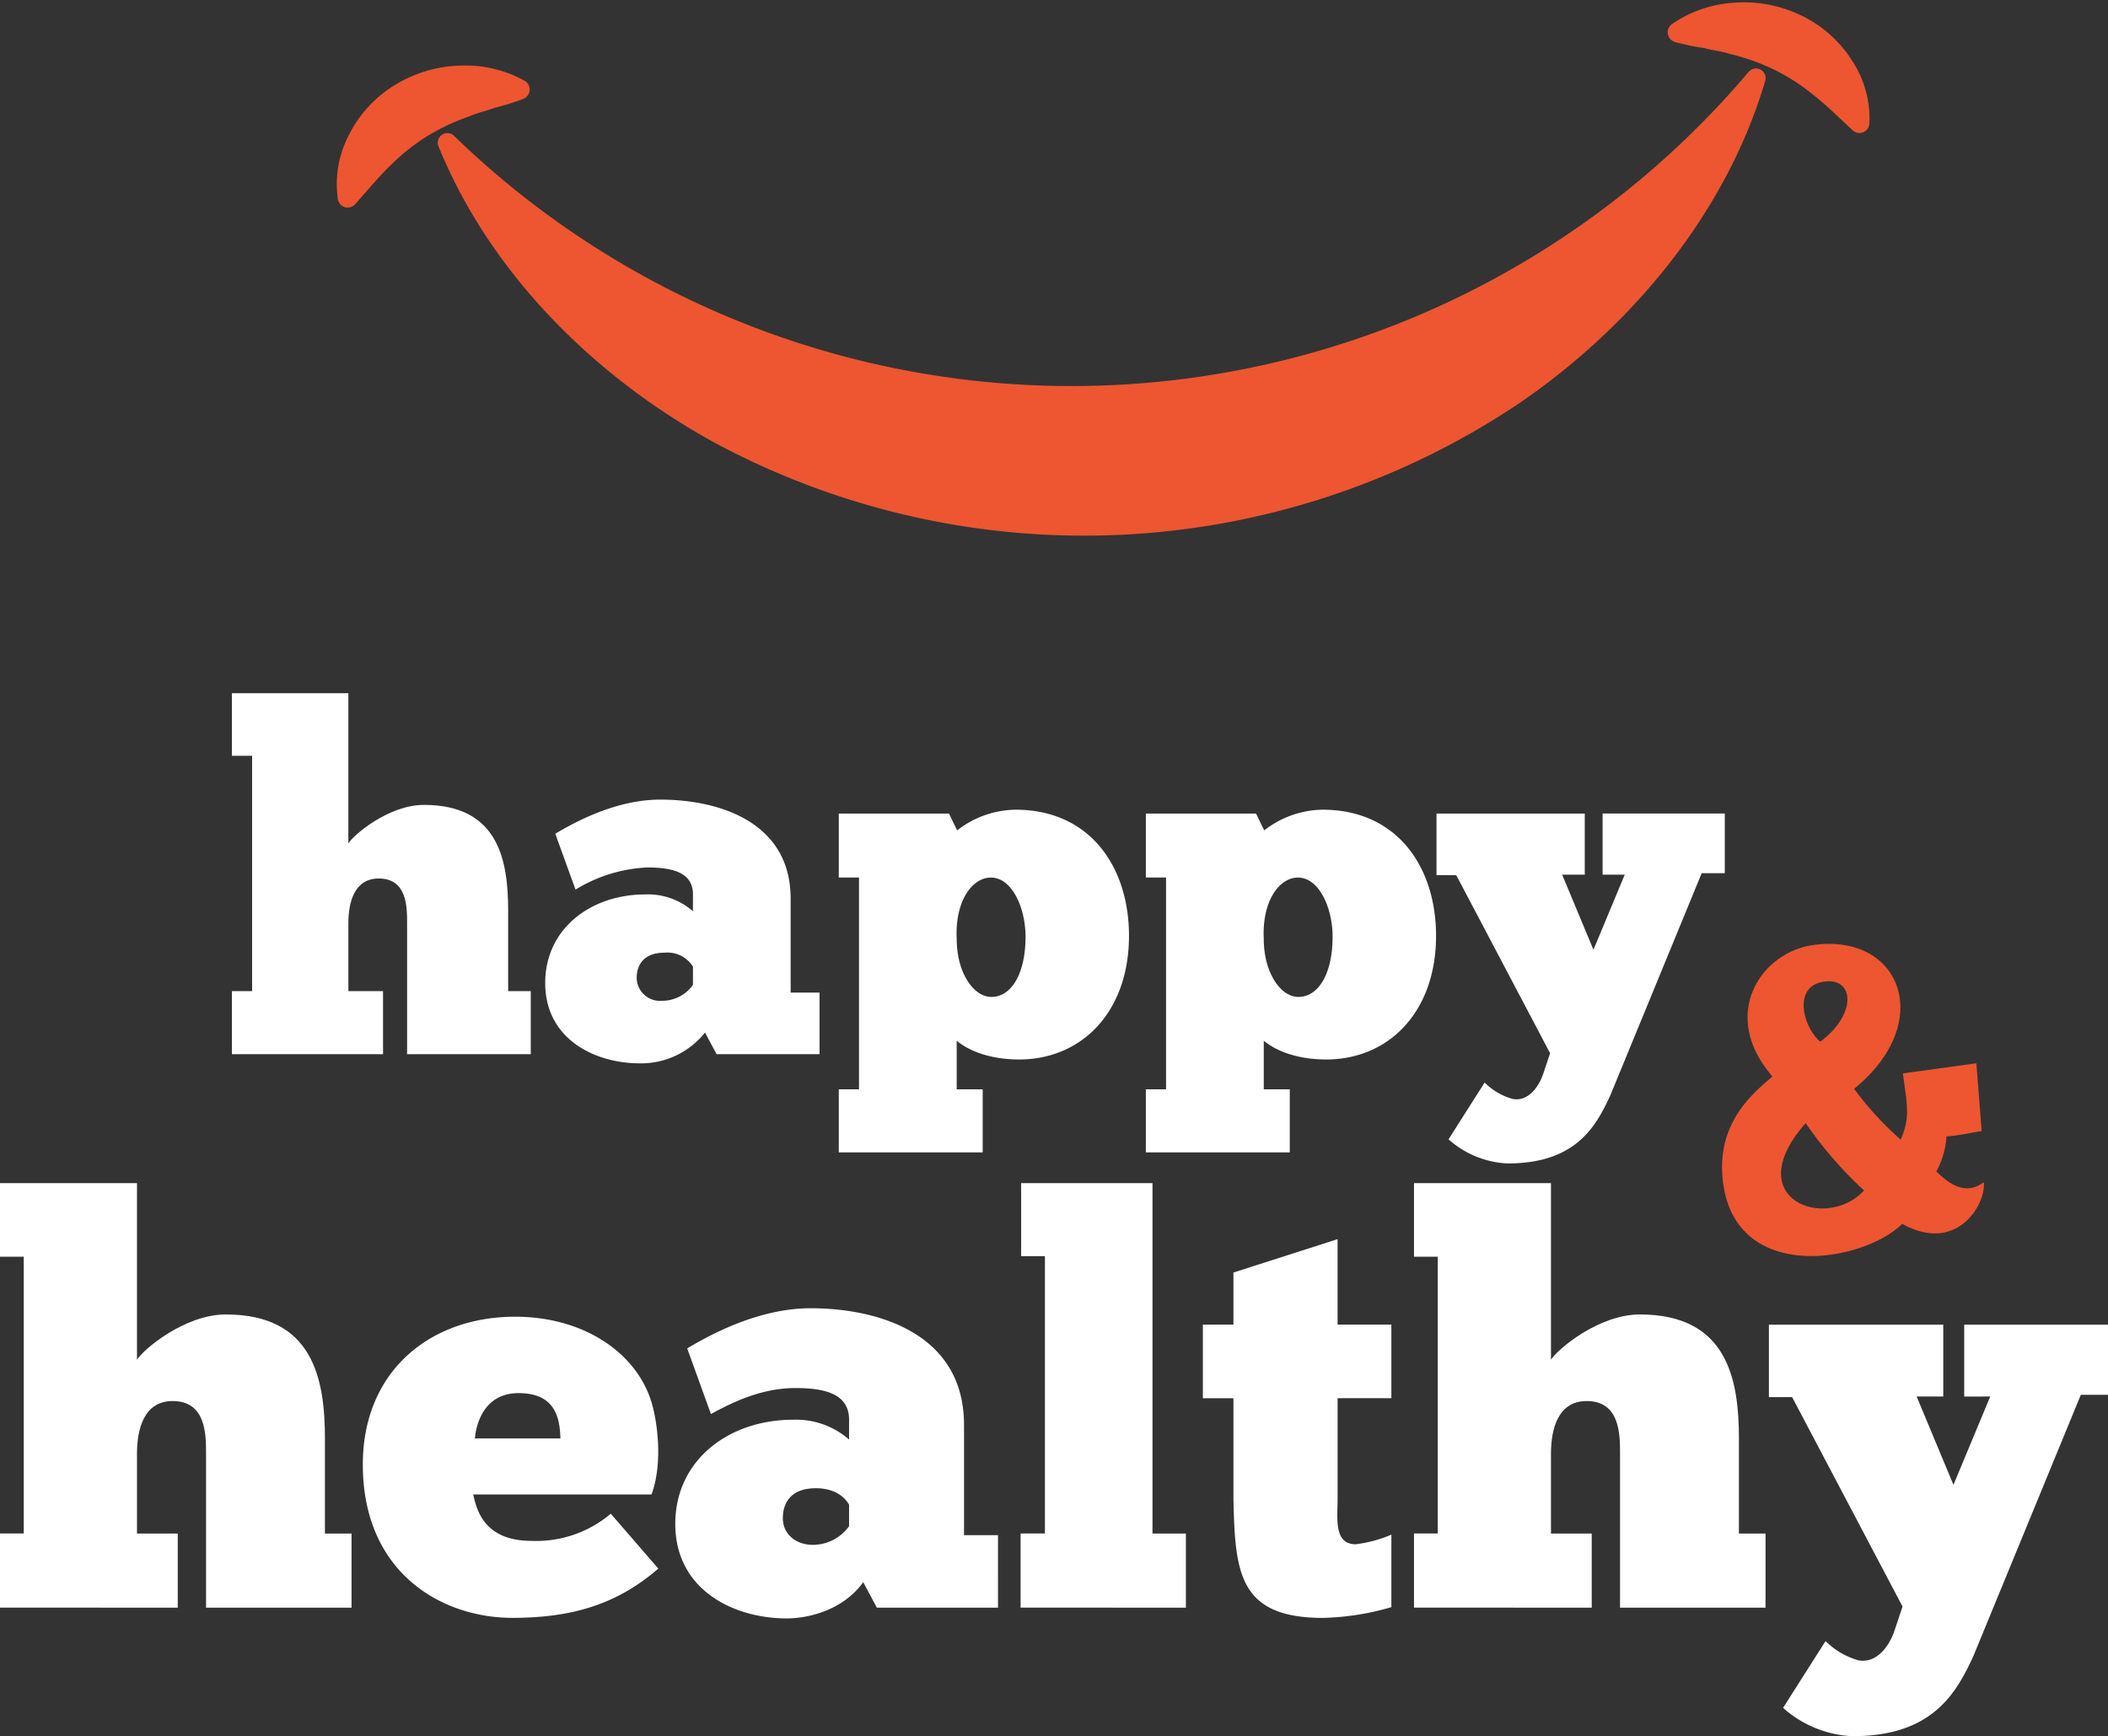 <?xml version="1.0" encoding="UTF-8"?>
<svg xmlns="http://www.w3.org/2000/svg" xmlns:xlink="http://www.w3.org/1999/xlink" width="272.988" height="224.854" viewBox="0 0 272.988 224.854">
  <rect x="0" y="0" width="272.988" height="224.854" fill="#333333" stroke="none"/>
  <defs>
    <clipPath id="clip-path">
      <rect id="Rectangle_38" data-name="Rectangle 38" width="172.025" height="60.925" fill="#ed5631"></rect>
    </clipPath>
    <clipPath id="clip-path-2">
      <rect id="Rectangle_37" data-name="Rectangle 37" width="199.441" height="65.048" transform="matrix(0.999, -0.049, 0.049, 0.999, 0, 9.833)" fill="#ed5631"></rect>
    </clipPath>
    <clipPath id="clip-path-4">
      <rect id="Rectangle_41" data-name="Rectangle 41" width="25.445" height="18.994" fill="#ed5631"></rect>
    </clipPath>
    <clipPath id="clip-path-7">
      <rect id="Rectangle_44" data-name="Rectangle 44" width="26.52" height="17.561" fill="#ed5631"></rect>
    </clipPath>
  </defs>
  <g id="Logo_Footer" data-name="Logo Footer" transform="translate(-1392.211 1594.256)">
    <g id="Group_112" data-name="Group 112" transform="translate(1435.582 -1594.256)">
      <g id="Group_93" data-name="Group 93" transform="translate(13.26 8.601)">
        <g id="Group_92" data-name="Group 92" transform="translate(0 0)" clip-path="url(#clip-path)">
          <g id="Group_91" data-name="Group 91" transform="translate(-14.138 -9.262)">
            <g id="Group_90" data-name="Group 90" transform="translate(0 0)">
              <g id="Group_89" data-name="Group 89" transform="translate(0)" clip-path="url(#clip-path-2)">
                <g id="Group_88" data-name="Group 88" transform="translate(0 0)">
                  <g id="Group_87" data-name="Group 87">
                    <g id="Group_86" data-name="Group 86" clip-path="url(#clip-path-2)">
                      <g id="Group_85" data-name="Group 85" transform="translate(14.197 9.528)">
                        <path id="Path_188" data-name="Path 188" d="M385.975,400.1a114.852,114.852,0,0,1-167.648,8.286v-.013a1.224,1.224,0,0,0-.35-.237,1.211,1.211,0,0,0-.409-.107,1.224,1.224,0,0,0-.42.036,1.237,1.237,0,0,0-.385.175,1.256,1.256,0,0,0-.3.293,1.22,1.22,0,0,0-.188.378,1.206,1.206,0,0,0-.052.418,1.234,1.234,0,0,0,.092.413c6.581,16.2,19.951,29.733,35.824,38.417a101.133,101.133,0,0,0,104.121-5.139c14.94-10.213,26.912-24.989,31.869-41.76a1.248,1.248,0,0,0-.042-.832,1.216,1.216,0,0,0-.225-.357,1.2,1.2,0,0,0-.332-.262,1.25,1.25,0,0,0-.823-.13,1.271,1.271,0,0,0-.4.147,1.248,1.248,0,0,0-.323.272Z" transform="translate(-216.218 -399.655)" fill="#ed5631"></path>
                      </g>
                    </g>
                  </g>
                </g>
              </g>
            </g>
          </g>
        </g>
      </g>
      <g id="Group_102" data-name="Group 102" transform="translate(0 8.243)">
        <g id="Group_101" data-name="Group 101" transform="translate(0 0)" clip-path="url(#clip-path-4)">
          <g id="Group_100" data-name="Group 100" transform="translate(-0.878 -8.904)">
            <g id="Group_99" data-name="Group 99" transform="translate(0 0)">
              <g id="Group_98" data-name="Group 98" transform="translate(0 0)" clip-path="url(#clip-path-2)">
                <g id="Group_97" data-name="Group 97" transform="translate(0 0)">
                  <g id="Group_96" data-name="Group 96">
                    <g id="Group_95" data-name="Group 95" clip-path="url(#clip-path-2)">
                      <g id="Group_94" data-name="Group 94" transform="translate(1.102 9.125)">
                        <path id="Path_189" data-name="Path 189" d="M187.964,403.657a32.669,32.669,0,0,0,3.559-1.1l.174-.073a1.3,1.3,0,0,0,.109-2.349,15.768,15.768,0,0,0-8.079-1.953,17.052,17.052,0,0,0-8.478,2.4,15.856,15.856,0,0,0-6.1,6.48,13.691,13.691,0,0,0-1.487,8.443,1.282,1.282,0,0,0,2.219.651l.171-.193c1.639-1.841,3.1-3.611,4.61-5.034a26.459,26.459,0,0,1,4.652-3.65,27.74,27.74,0,0,1,5.449-2.545C185.752,404.285,186.862,404.078,187.964,403.657Z" transform="translate(-167.5 -398.158)" fill="#ed5631"></path>
                      </g>
                    </g>
                  </g>
                </g>
              </g>
            </g>
          </g>
        </g>
      </g>
      <g id="Group_111" data-name="Group 111" transform="translate(172.383 0)">
        <g id="Group_110" data-name="Group 110" clip-path="url(#clip-path-7)">
          <g id="Group_109" data-name="Group 109" transform="translate(-173.261 -0.661)">
            <g id="Group_108" data-name="Group 108" transform="translate(0 0)">
              <g id="Group_107" data-name="Group 107" transform="translate(0)" clip-path="url(#clip-path-2)">
                <g id="Group_106" data-name="Group 106" transform="translate(0)">
                  <g id="Group_105" data-name="Group 105" transform="translate(0)">
                    <g id="Group_104" data-name="Group 104" clip-path="url(#clip-path-2)">
                      <g id="Group_103" data-name="Group 103" transform="translate(173.477 0.944)">
                        <path id="Path_190" data-name="Path 190" d="M832.62,375.2a15.874,15.874,0,0,0-6.714-5.848,17.066,17.066,0,0,0-8.673-1.551,15.779,15.779,0,0,0-7.848,2.739,1.3,1.3,0,0,0,.343,2.328l.177.055a33.011,33.011,0,0,0,3.65.747c1.139.311,2.262.409,3.285.752a27.918,27.918,0,0,1,5.675,2,26.439,26.439,0,0,1,4.986,3.175c1.652,1.267,3.278,2.884,5.084,4.554l.187.175a1.282,1.282,0,0,0,2.145-.865A13.577,13.577,0,0,0,832.62,375.2Z" transform="translate(-808.805 -367.721)" fill="#ed5631"></path>
                      </g>
                    </g>
                  </g>
                </g>
              </g>
            </g>
          </g>
        </g>
      </g>
    </g>
    <g id="Group_152" data-name="Group 152" transform="translate(1392.211 -1504.473)">
      <g id="Group_115" data-name="Group 115" transform="translate(223.005 32.459)">
        <g id="Group_114" data-name="Group 114">
          <g id="Group_113" data-name="Group 113">
            <path id="Path_191" data-name="Path 191" d="M844.494,388.449l.686,8.788c-1.385.191-2.8.564-4.553.687a11.039,11.039,0,0,1-1.314,4.534c1.91,1.914,4.007,3.035,6.132,1.389.367,2.655-3.348,9.4-10.549,5.4-5.074,4.994-21.4,7.779-23.19-5.21-1.093-7.907,4.068-11.855,6.376-13.88-6.925-7.984-1.516-16.084,5.3-17.026,11.371-1.571,15.859,10.045,5.279,18.625a41.29,41.29,0,0,0,6.026,6.58c1.209-2.756.9-4.126.288-8.57Zm-20.21-2.8c4.747-3.538,4.439-8.319.515-7.777C820.526,378.465,822.165,383.945,824.284,385.653Zm-1.9,10.556c-8.7,9.848,2.647,14.047,7.559,8.72A52.277,52.277,0,0,1,822.389,396.209Z" transform="translate(-811.556 -372.986)" fill="#ed5631"></path>
          </g>
        </g>
      </g>
      <g id="Group_118" data-name="Group 118" transform="translate(30.03 0)">
        <g id="Group_117" data-name="Group 117">
          <g id="Group_116" data-name="Group 116">
            <path id="Path_192" data-name="Path 192" d="M237.668,319.911v-8.165H233.18v-8.79c0-2.679.747-5.8,3.926-5.8,3.679,0,3.679,3.677,3.679,5.8v16.955H256.8v-8.165h-2.928v-10.41c0-6.544-1.246-13.713-10.908-13.713-4.551,0-9.1,3.865-9.786,4.987V273.163H218.095v8.1h2.618v30.481h-2.618v8.165Z" transform="translate(-218.095 -273.163)" fill="#fff"></path>
          </g>
        </g>
      </g>
      <g id="Group_121" data-name="Group 121" transform="translate(70.604 13.776)">
        <g id="Group_120" data-name="Group 120">
          <g id="Group_119" data-name="Group 119">
            <path id="Path_193" data-name="Path 193" d="M346.8,327.183a19.457,19.457,0,0,1,9.288-2.867c3.365,0,5.921.686,5.921,3.491v2.181a8.851,8.851,0,0,0-6.171-2.181c-7.043,0-12.964,4.425-12.964,11.469,0,7.23,6.358,10.409,12.279,10.409a10.573,10.573,0,0,0,8.415-3.988l1.5,2.8H378.4v-7.979h-3.739V328.367c0-10.035-9.411-12.839-16.892-12.839-5.735,0-11.095,2.928-13.588,4.425Zm15.209,12.342a4.9,4.9,0,0,1-3.99,2.058,3.026,3.026,0,0,1-3.3-2.93c0-1.932,1.121-3.3,3.614-3.3a3.891,3.891,0,0,1,3.678,1.809Z" transform="translate(-342.874 -315.528)" fill="#fff"></path>
          </g>
        </g>
      </g>
      <g id="Group_124" data-name="Group 124" transform="translate(108.623 15.085)">
        <g id="Group_123" data-name="Group 123">
          <g id="Group_122" data-name="Group 122">
            <path id="Path_194" data-name="Path 194" d="M459.795,355.768v8.165h18.638v-8.165h-3.367v-6.3c.437.374,2.93,2.432,8.1,2.432,8.04,0,14.211-6.109,14.211-16.02,0-8.851-4.986-16.329-14.711-16.329a12.57,12.57,0,0,0-7.542,2.679l-1.06-2.181H459.795v8.29h2.618v27.426Zm24.185-19.759c0,4.737-1.807,7.79-4.425,7.79-2.37,0-4.488-3.24-4.488-7.479-.249-4.925,1.995-7.978,4.425-7.978C482.235,328.342,483.98,332.269,483.98,336.009Z" transform="translate(-459.795 -319.554)" fill="#fff"></path>
          </g>
        </g>
      </g>
      <g id="Group_127" data-name="Group 127" transform="translate(148.388 15.085)">
        <g id="Group_126" data-name="Group 126">
          <g id="Group_125" data-name="Group 125">
            <path id="Path_195" data-name="Path 195" d="M582.083,355.768v8.165h18.638v-8.165h-3.367v-6.3c.437.374,2.93,2.432,8.1,2.432,8.039,0,14.211-6.109,14.211-16.02,0-8.851-4.986-16.329-14.71-16.329a12.57,12.57,0,0,0-7.542,2.679l-1.06-2.181H582.083v8.29H584.7v27.426Zm24.185-19.759c0,4.737-1.807,7.79-4.426,7.79-2.369,0-4.488-3.24-4.488-7.479-.249-4.925,2-7.978,4.425-7.978C604.523,328.342,606.268,332.269,606.268,336.009Z" transform="translate(-582.083 -319.554)" fill="#fff"></path>
          </g>
        </g>
      </g>
      <g id="Group_130" data-name="Group 130" transform="translate(186.033 15.583)">
        <g id="Group_129" data-name="Group 129">
          <g id="Group_128" data-name="Group 128">
            <path id="Path_196" data-name="Path 196" d="M722.226,329l-4.051,9.724L714.123,329h2.928v-7.916h-19.2v7.978h2.556l12.155,23.062-.874,2.618c-.623,1.87-2.056,3.679-3.989,3.3a8.278,8.278,0,0,1-3.616-2.12l-4.674,7.355a12.31,12.31,0,0,0,7.542,3.118c9.039.061,11.594-4.925,13.4-8.79l11.843-28.8h2.99v-7.73H719.359V329Z" transform="translate(-697.855 -321.085)" fill="#fff"></path>
          </g>
        </g>
      </g>
      <g id="Group_133" data-name="Group 133" transform="translate(0 63.446)">
        <g id="Group_132" data-name="Group 132">
          <g id="Group_131" data-name="Group 131">
            <path id="Path_197" data-name="Path 197" d="M148.763,523.263v-9.6h-5.279V503.322c0-3.152.88-6.818,4.62-6.818,4.324,0,4.324,4.325,4.324,6.818v19.94h18.841v-9.6h-3.445V501.417c0-7.7-1.467-16.128-12.831-16.128-5.35,0-10.7,4.544-11.51,5.865V468.28h-17.74v9.53h3.079v35.848h-3.079v9.6Z" transform="translate(-125.744 -468.28)" fill="#fff"></path>
          </g>
        </g>
      </g>
      <g id="Group_136" data-name="Group 136" transform="translate(46.987 80.748)">
        <g id="Group_135" data-name="Group 135">
          <g id="Group_134" data-name="Group 134">
            <path id="Path_198" data-name="Path 198" d="M302.354,547a14.93,14.93,0,0,1-10.263,3.519c-6.158,0-7.112-4.033-7.552-6.011h23.092c1.539-4.18.733-9.824-.146-12.39-2.126-6.158-8.8-10.629-17.522-10.629-11.069,0-19.72,7.111-19.72,19.134,0,14.075,10.265,19.866,19.354,19.866,7.625,0,13.49-1.685,18.914-6.378Zm-17.595-9.75c.147-1.832,1.174-5.865,5.645-5.865,4.693,0,5.352,3.079,5.425,5.865Z" transform="translate(-270.244 -521.489)" fill="#fff"></path>
          </g>
        </g>
      </g>
      <g id="Group_139" data-name="Group 139" transform="translate(87.451 79.649)">
        <g id="Group_138" data-name="Group 138">
          <g id="Group_137" data-name="Group 137">
            <path id="Path_199" data-name="Path 199" d="M399.3,531.816c2.786-1.54,6.6-3.372,10.924-3.372,3.958,0,6.964.806,6.964,4.105v2.566a10.4,10.4,0,0,0-7.257-2.566c-8.283,0-15.249,5.2-15.249,13.489,0,8.5,7.479,12.241,14.443,12.241,2.639,0,7.184-.952,9.9-4.691l1.76,3.3h15.69V547.5h-4.4V533.21c0-11.8-11.069-15.1-19.866-15.1-6.745,0-13.049,3.445-15.982,5.2Zm17.888,14.516a5.76,5.76,0,0,1-4.691,2.419c-2.2,0-3.885-1.392-3.885-3.445,0-2.273,1.319-3.885,4.251-3.885,3.079,0,4.105,1.758,4.325,2.125Z" transform="translate(-394.684 -518.108)" fill="#fff"></path>
          </g>
        </g>
      </g>
      <g id="Group_142" data-name="Group 142" transform="translate(132.167 63.446)">
        <g id="Group_141" data-name="Group 141">
          <g id="Group_140" data-name="Group 140">
            <path id="Path_200" data-name="Path 200" d="M553.606,523.263v-9.6h-4.326V468.28H532.272v9.457h3.079v35.921H532.2v9.6Z" transform="translate(-532.199 -468.28)" fill="#fff"></path>
          </g>
        </g>
      </g>
      <g id="Group_145" data-name="Group 145" transform="translate(155.771 70.705)">
        <g id="Group_144" data-name="Group 144">
          <g id="Group_143" data-name="Group 143">
            <path id="Path_201" data-name="Path 201" d="M604.788,501.672v9.53h3.96v13.049c.22,9.384.586,15.4,11.583,15.4a34.134,34.134,0,0,0,8.871-1.392V528.87a16.881,16.881,0,0,1-4.619,1.246c-2.86,0-2.347-3.372-2.347-5.865V511.2H629.2v-9.53h-6.966V490.6l-13.487,4.324v6.745Z" transform="translate(-604.788 -490.603)" fill="#fff"></path>
          </g>
        </g>
      </g>
      <g id="Group_148" data-name="Group 148" transform="translate(183.113 63.446)">
        <g id="Group_147" data-name="Group 147">
          <g id="Group_146" data-name="Group 146">
            <path id="Path_202" data-name="Path 202" d="M711.894,523.263v-9.6h-5.279V503.322c0-3.152.881-6.818,4.62-6.818,4.323,0,4.323,4.325,4.323,6.818v19.94H734.4v-9.6h-3.445V501.417c0-7.7-1.466-16.128-12.831-16.128-5.35,0-10.7,4.544-11.51,5.865V468.28H688.875v9.53h3.079v35.848h-3.079v9.6Z" transform="translate(-688.875 -468.28)" fill="#fff"></path>
          </g>
        </g>
      </g>
      <g id="Group_151" data-name="Group 151" transform="translate(229.074 81.774)">
        <g id="Group_150" data-name="Group 150">
          <g id="Group_149" data-name="Group 149">
            <path id="Path_203" data-name="Path 203" d="M858.883,533.955l-4.764,11.437-4.766-11.437H852.8v-9.31H830.219v9.383h3.006l14.3,27.124-1.026,3.079c-.734,2.2-2.419,4.325-4.691,3.887a9.775,9.775,0,0,1-4.253-2.493l-5.5,8.651a14.471,14.471,0,0,0,8.869,3.665c10.631.073,13.635-5.792,15.762-10.336l13.928-33.87h3.52v-9.089H855.512v9.31Z" transform="translate(-830.219 -524.645)" fill="#fff"></path>
          </g>
        </g>
      </g>
    </g>
  </g>
</svg>
